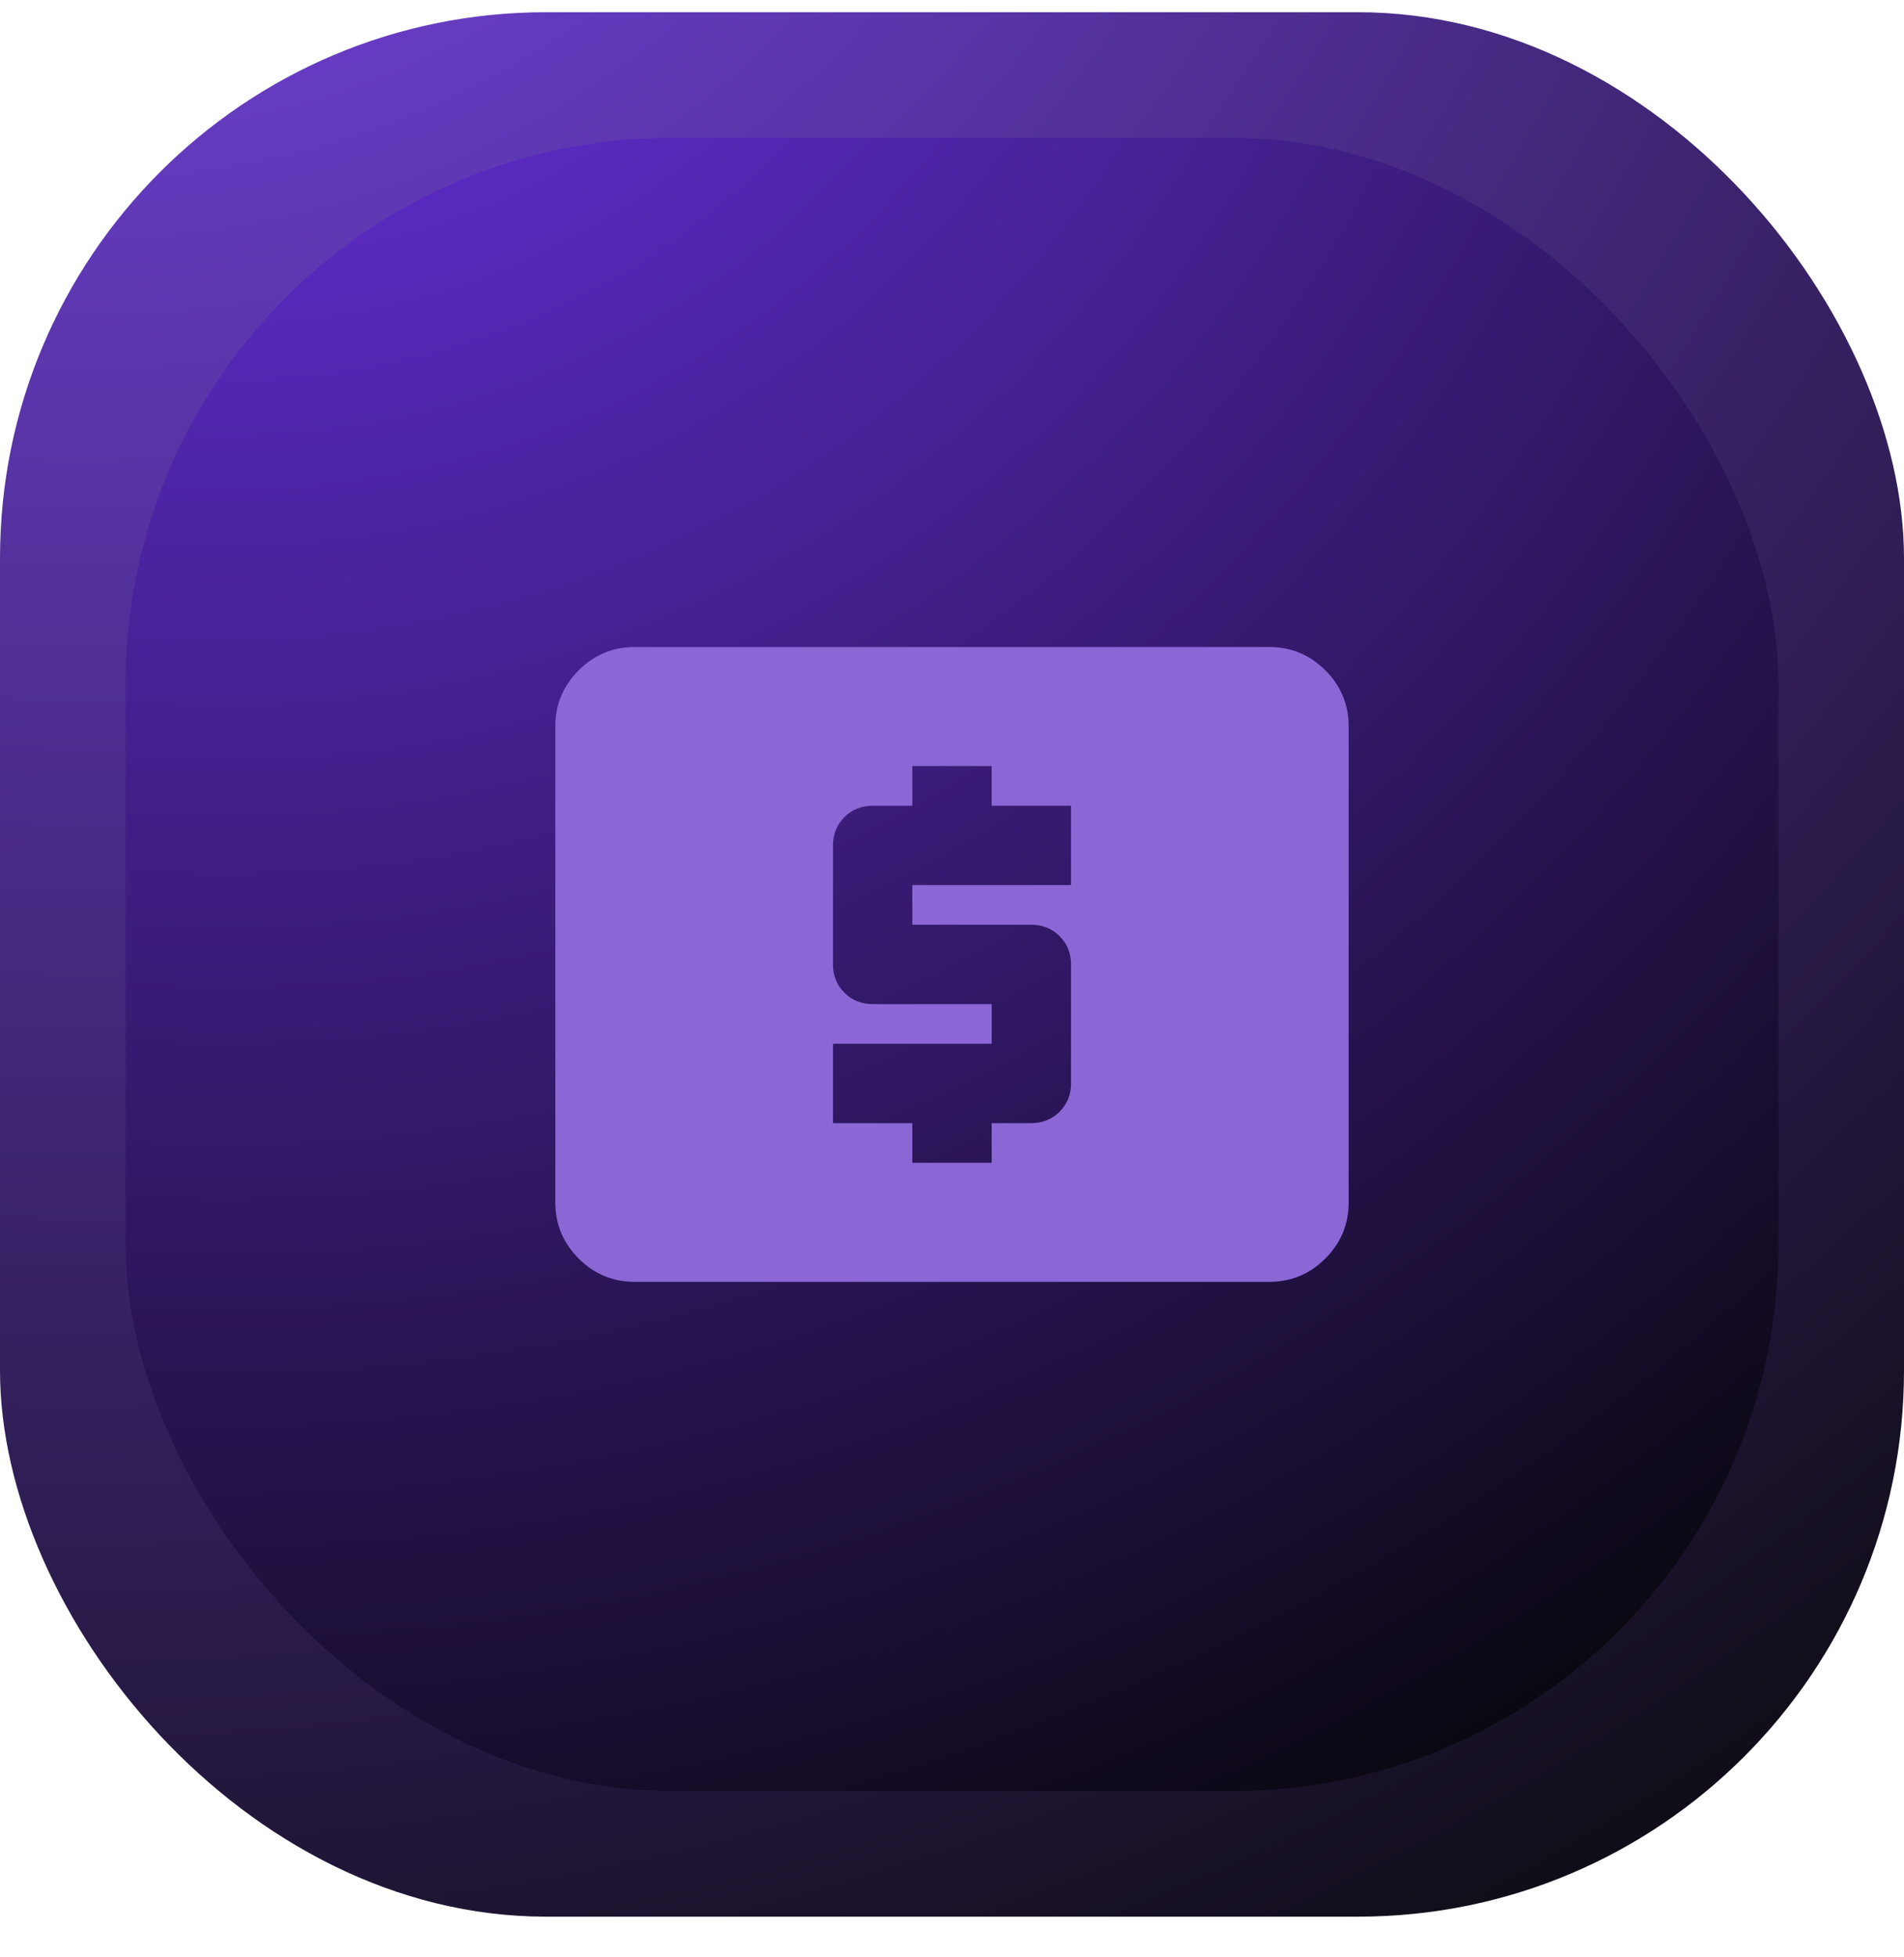 <svg width="36" height="37" viewBox="0 0 36 37" fill="none" xmlns="http://www.w3.org/2000/svg">
<rect y="0.231" width="36" height="36" rx="10.323" fill="url(#paint0_radial_429_8792)"/>
<rect x="2.375" y="2.606" width="31.25" height="31.25" rx="10.323" fill="url(#paint1_radial_429_8792)"/>
<mask id="mask0_429_8792" style="mask-type:alpha" maskUnits="userSpaceOnUse" x="9" y="9" width="18" height="19">
<rect x="9" y="9.231" width="18" height="18" fill="#D9D9D9"/>
</mask>
<g mask="url(#mask0_429_8792)">
<path d="M17.25 21.981H18.75V21.231H19.5C19.712 21.231 19.891 21.159 20.034 21.015C20.178 20.871 20.25 20.693 20.25 20.481V18.231C20.25 18.018 20.178 17.84 20.034 17.696C19.891 17.553 19.712 17.481 19.5 17.481H17.25V16.731H20.25V15.231H18.75V14.481H17.25V15.231H16.5C16.288 15.231 16.109 15.303 15.966 15.446C15.822 15.59 15.75 15.768 15.75 15.981V18.231C15.75 18.443 15.822 18.621 15.966 18.765C16.109 18.909 16.288 18.981 16.5 18.981H18.75V19.731H15.75V21.231H17.25V21.981ZM12 24.231C11.588 24.231 11.234 24.084 10.941 23.79C10.647 23.496 10.5 23.143 10.5 22.731V13.731C10.5 13.318 10.647 12.965 10.941 12.671C11.234 12.378 11.588 12.231 12 12.231H24C24.413 12.231 24.766 12.378 25.059 12.671C25.353 12.965 25.5 13.318 25.5 13.731V22.731C25.5 23.143 25.353 23.496 25.059 23.79C24.766 24.084 24.413 24.231 24 24.231H12Z" fill="#8B67D6"/>
</g>
<defs>
<radialGradient id="paint0_radial_429_8792" cx="0" cy="0" r="1" gradientUnits="userSpaceOnUse" gradientTransform="translate(1.731 -12.577) rotate(71.458) scale(58.782)">
<stop stop-color="#854CFF"/>
<stop offset="1" stop-color="#090909"/>
</radialGradient>
<radialGradient id="paint1_radial_429_8792" cx="0" cy="0" r="1" gradientUnits="userSpaceOnUse" gradientTransform="translate(3.877 -8.512) rotate(71.458) scale(51.026)">
<stop stop-color="#7435FA"/>
<stop offset="1" stop-color="#050505"/>
</radialGradient>
</defs>
</svg>
